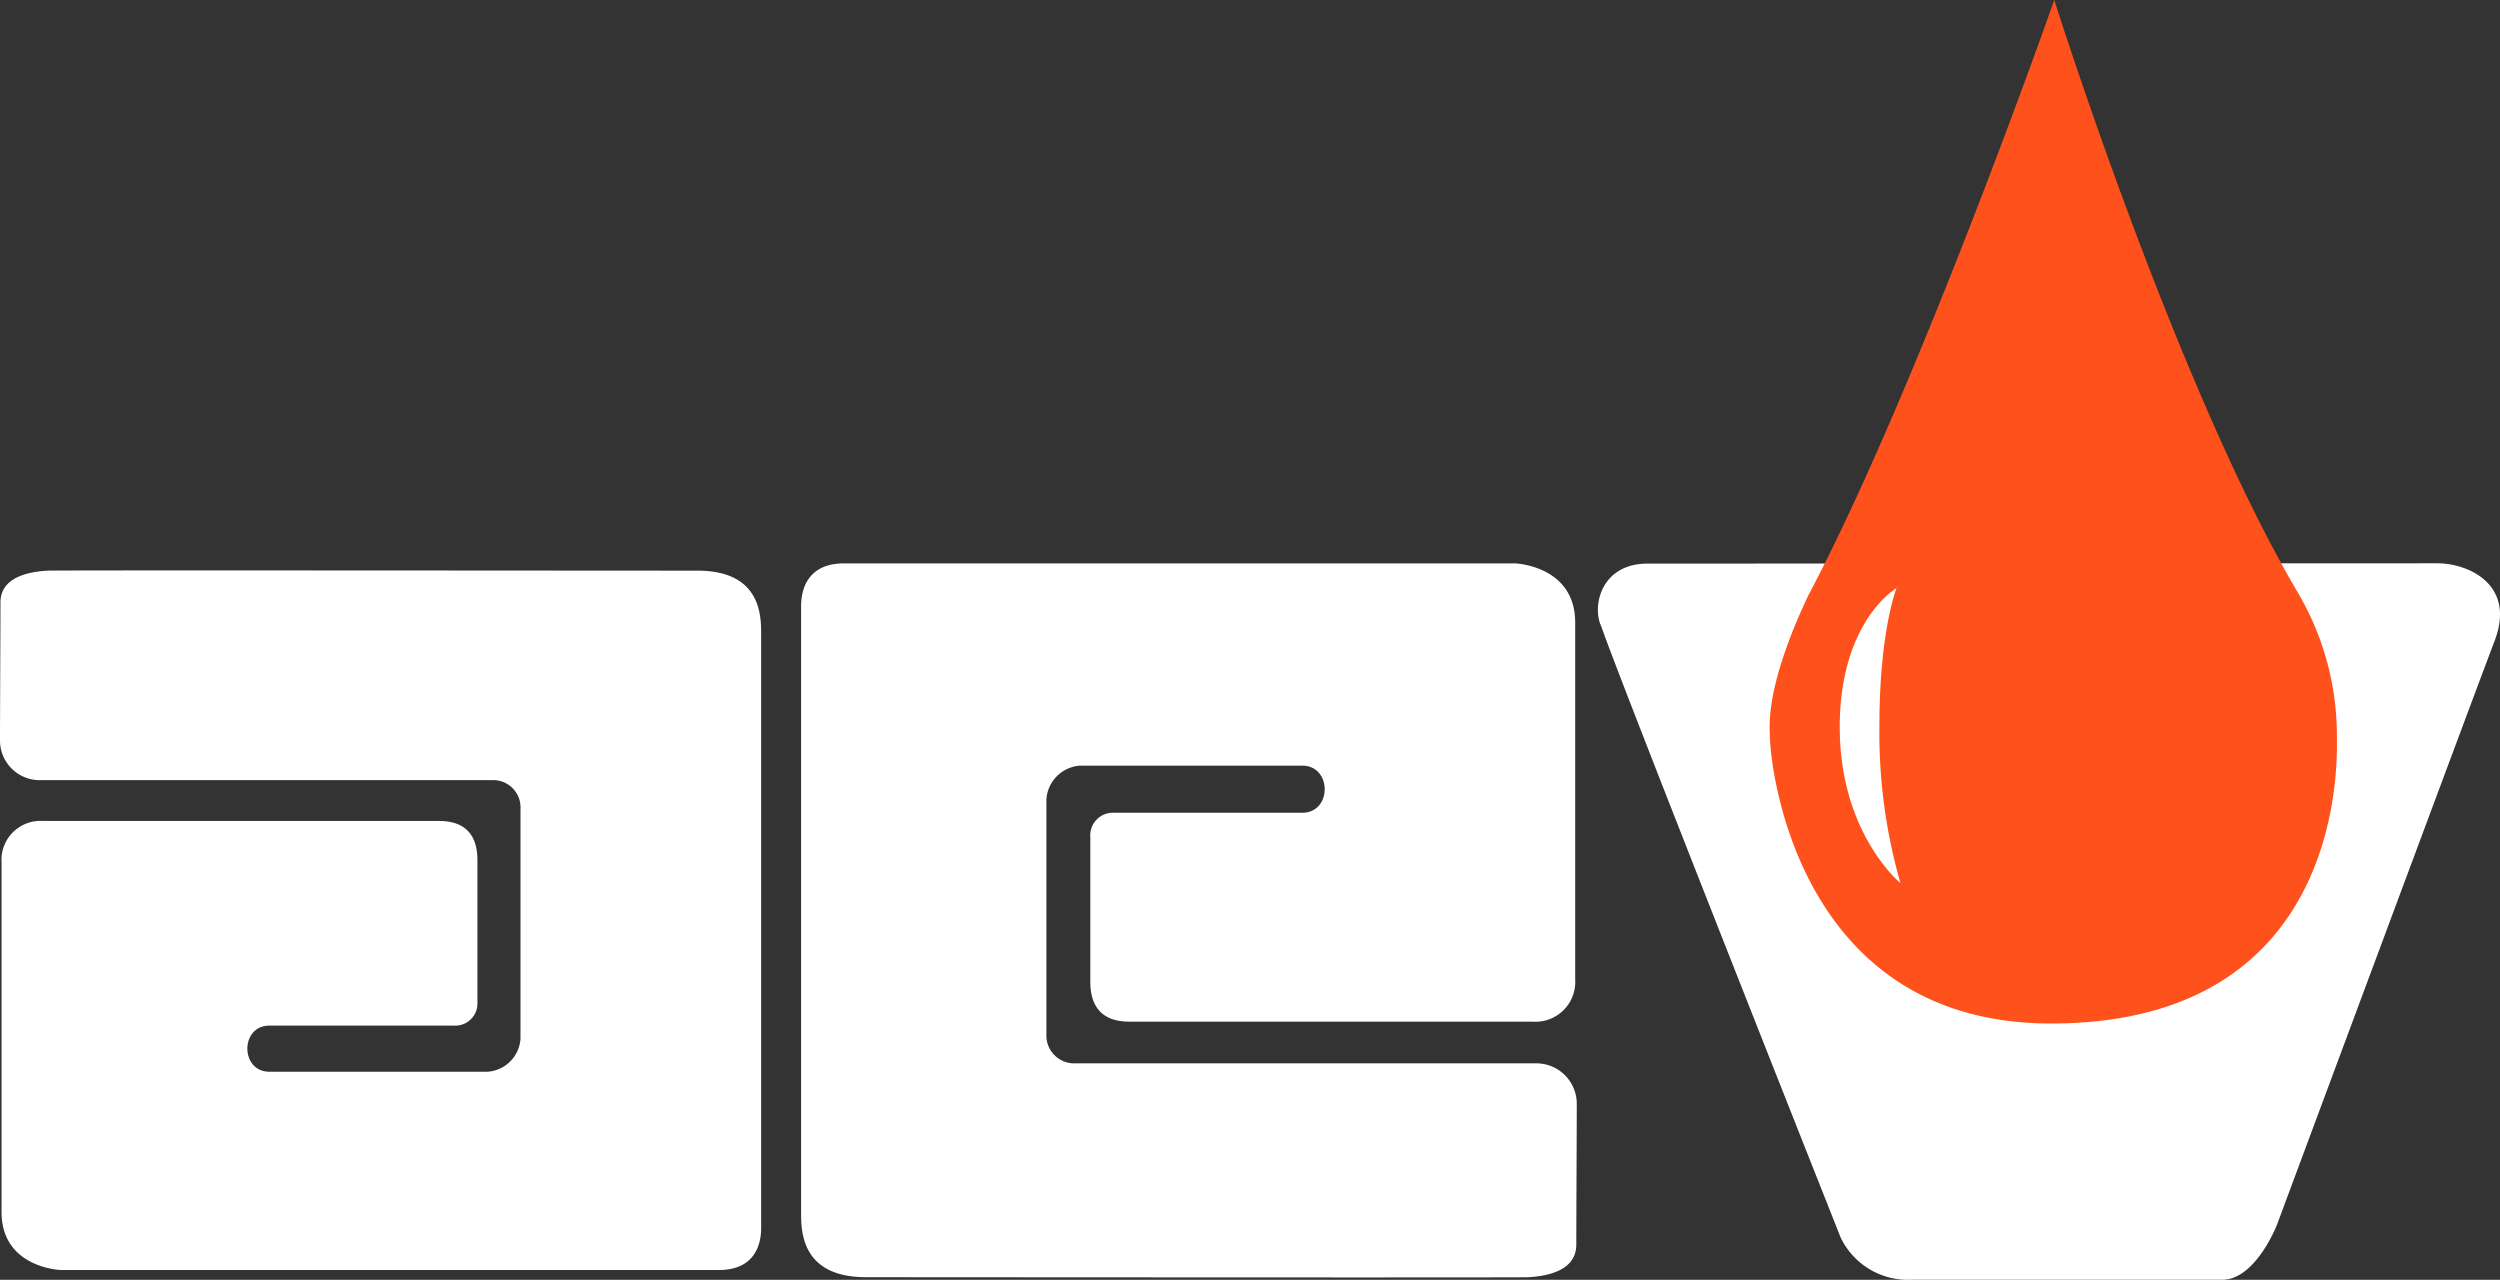 <svg xmlns="http://www.w3.org/2000/svg" width="278.536" height="142.585" viewBox="0 0 278.536 142.585">
  <rect x="0" y="0" width="278.536" height="142.585" fill="#333333" stroke="none"/>
  <g id="Group_136" data-name="Group 136" transform="translate(-1893 -64)">
    <g id="Group_53" data-name="Group 53" transform="translate(1631.34 60.156)">
      <path id="Path_1" data-name="Path 1" d="M-.173-11.953c0-3.111,3.862-3.445,5.222-3.535.873-.06,65.291,0,72.429,0s7.1,5.105,7.1,7.092v66.13c0,1.107-.219,4.694-4.7,4.694H6.423c.989,0-6.477.185-6.477-6.466V17A4.347,4.347,0,0,1,4.56,12.4H48.6c1.479,0,4.366.279,4.366,4.359V32.565A2.477,2.477,0,0,1,50.321,35.2H29.8c-3.292,0-3.279,5.141,0,5.141H54.1a3.95,3.95,0,0,0,3.666-3.661V11.053a3.045,3.045,0,0,0-3.208-3.2H4.131A4.424,4.424,0,0,1-.225,3.506c0-3.154.052-11.877.052-15.459" transform="translate(261.885 82.911)" fill="#fff"/>
      <path id="Path_2" data-name="Path 2" d="M-18.519-.116c-5.135,0-6.2,4.713-5.154,6.958C-21.28,13.728,3.025,75,3.025,75a8.329,8.329,0,0,0,7.942,4.672H45.532c3.694,0,6.072-6.071,6.072-6.071S73.479,14.777,75.875,8.488,72.929-.151,69.487-.151s-82.871.035-88.006.035" transform="translate(463.723 66.754)" fill="#fff"/>
      <path id="Path_3" data-name="Path 3" d="M-289.823-254.752c0,3.175-3.935,3.522-5.319,3.613-.891.057-66.535,0-73.809,0s-7.239-5.212-7.239-7.244v-67.5c0-1.13.224-4.786,4.791-4.786h74.855c-1.01,0,6.6-.188,6.6,6.6v39.76a4.437,4.437,0,0,1-4.7,4.7h-44.872c-1.509,0-4.452-.285-4.452-4.454v-16.129a2.525,2.525,0,0,1,2.693-2.693h20.911c3.355,0,3.339-5.251,0-5.251h-24.758a4.035,4.035,0,0,0-3.738,3.74v26.158a3.107,3.107,0,0,0,3.271,3.271h51.382a4.508,4.508,0,0,1,4.438,4.437c0,3.213-.052,12.117-.052,15.774" transform="translate(727.104 397.283)" fill="#fff"/>
      <path id="Path_4" data-name="Path 4" d="M-197.8-222.068c-13.569-22.881-27.23-66.175-27.23-66.175s-15.217,43.34-27.416,66.362c-5,10.565-4.259,15.005-4.259,15.756,0,2.78,2.779,31.915,31.3,31.915,33.159,0,31.862-29.876,31.862-31.915a31.333,31.333,0,0,0-4.261-15.943" transform="translate(715.565 292.087)" fill="#ff511c"/>
      <path id="Path_5" data-name="Path 5" d="M-21.235,0s-1.909,4.754-1.909,15.31A60.558,60.558,0,0,0-20.8,32.87s-6.764-5.531-6.764-17.376S-21.235,0-21.235,0" transform="translate(494.198 69.364)" fill="#fff"/>
      <path id="Path_6" data-name="Path 6" d="M-21.235,0s-1.909,4.754-1.909,15.31A60.558,60.558,0,0,0-20.8,32.87s-6.764-5.531-6.764-17.376S-21.235,0-21.235,0Z" transform="translate(494.198 69.364)" fill="none"/>
    </g>
  </g>
</svg>

